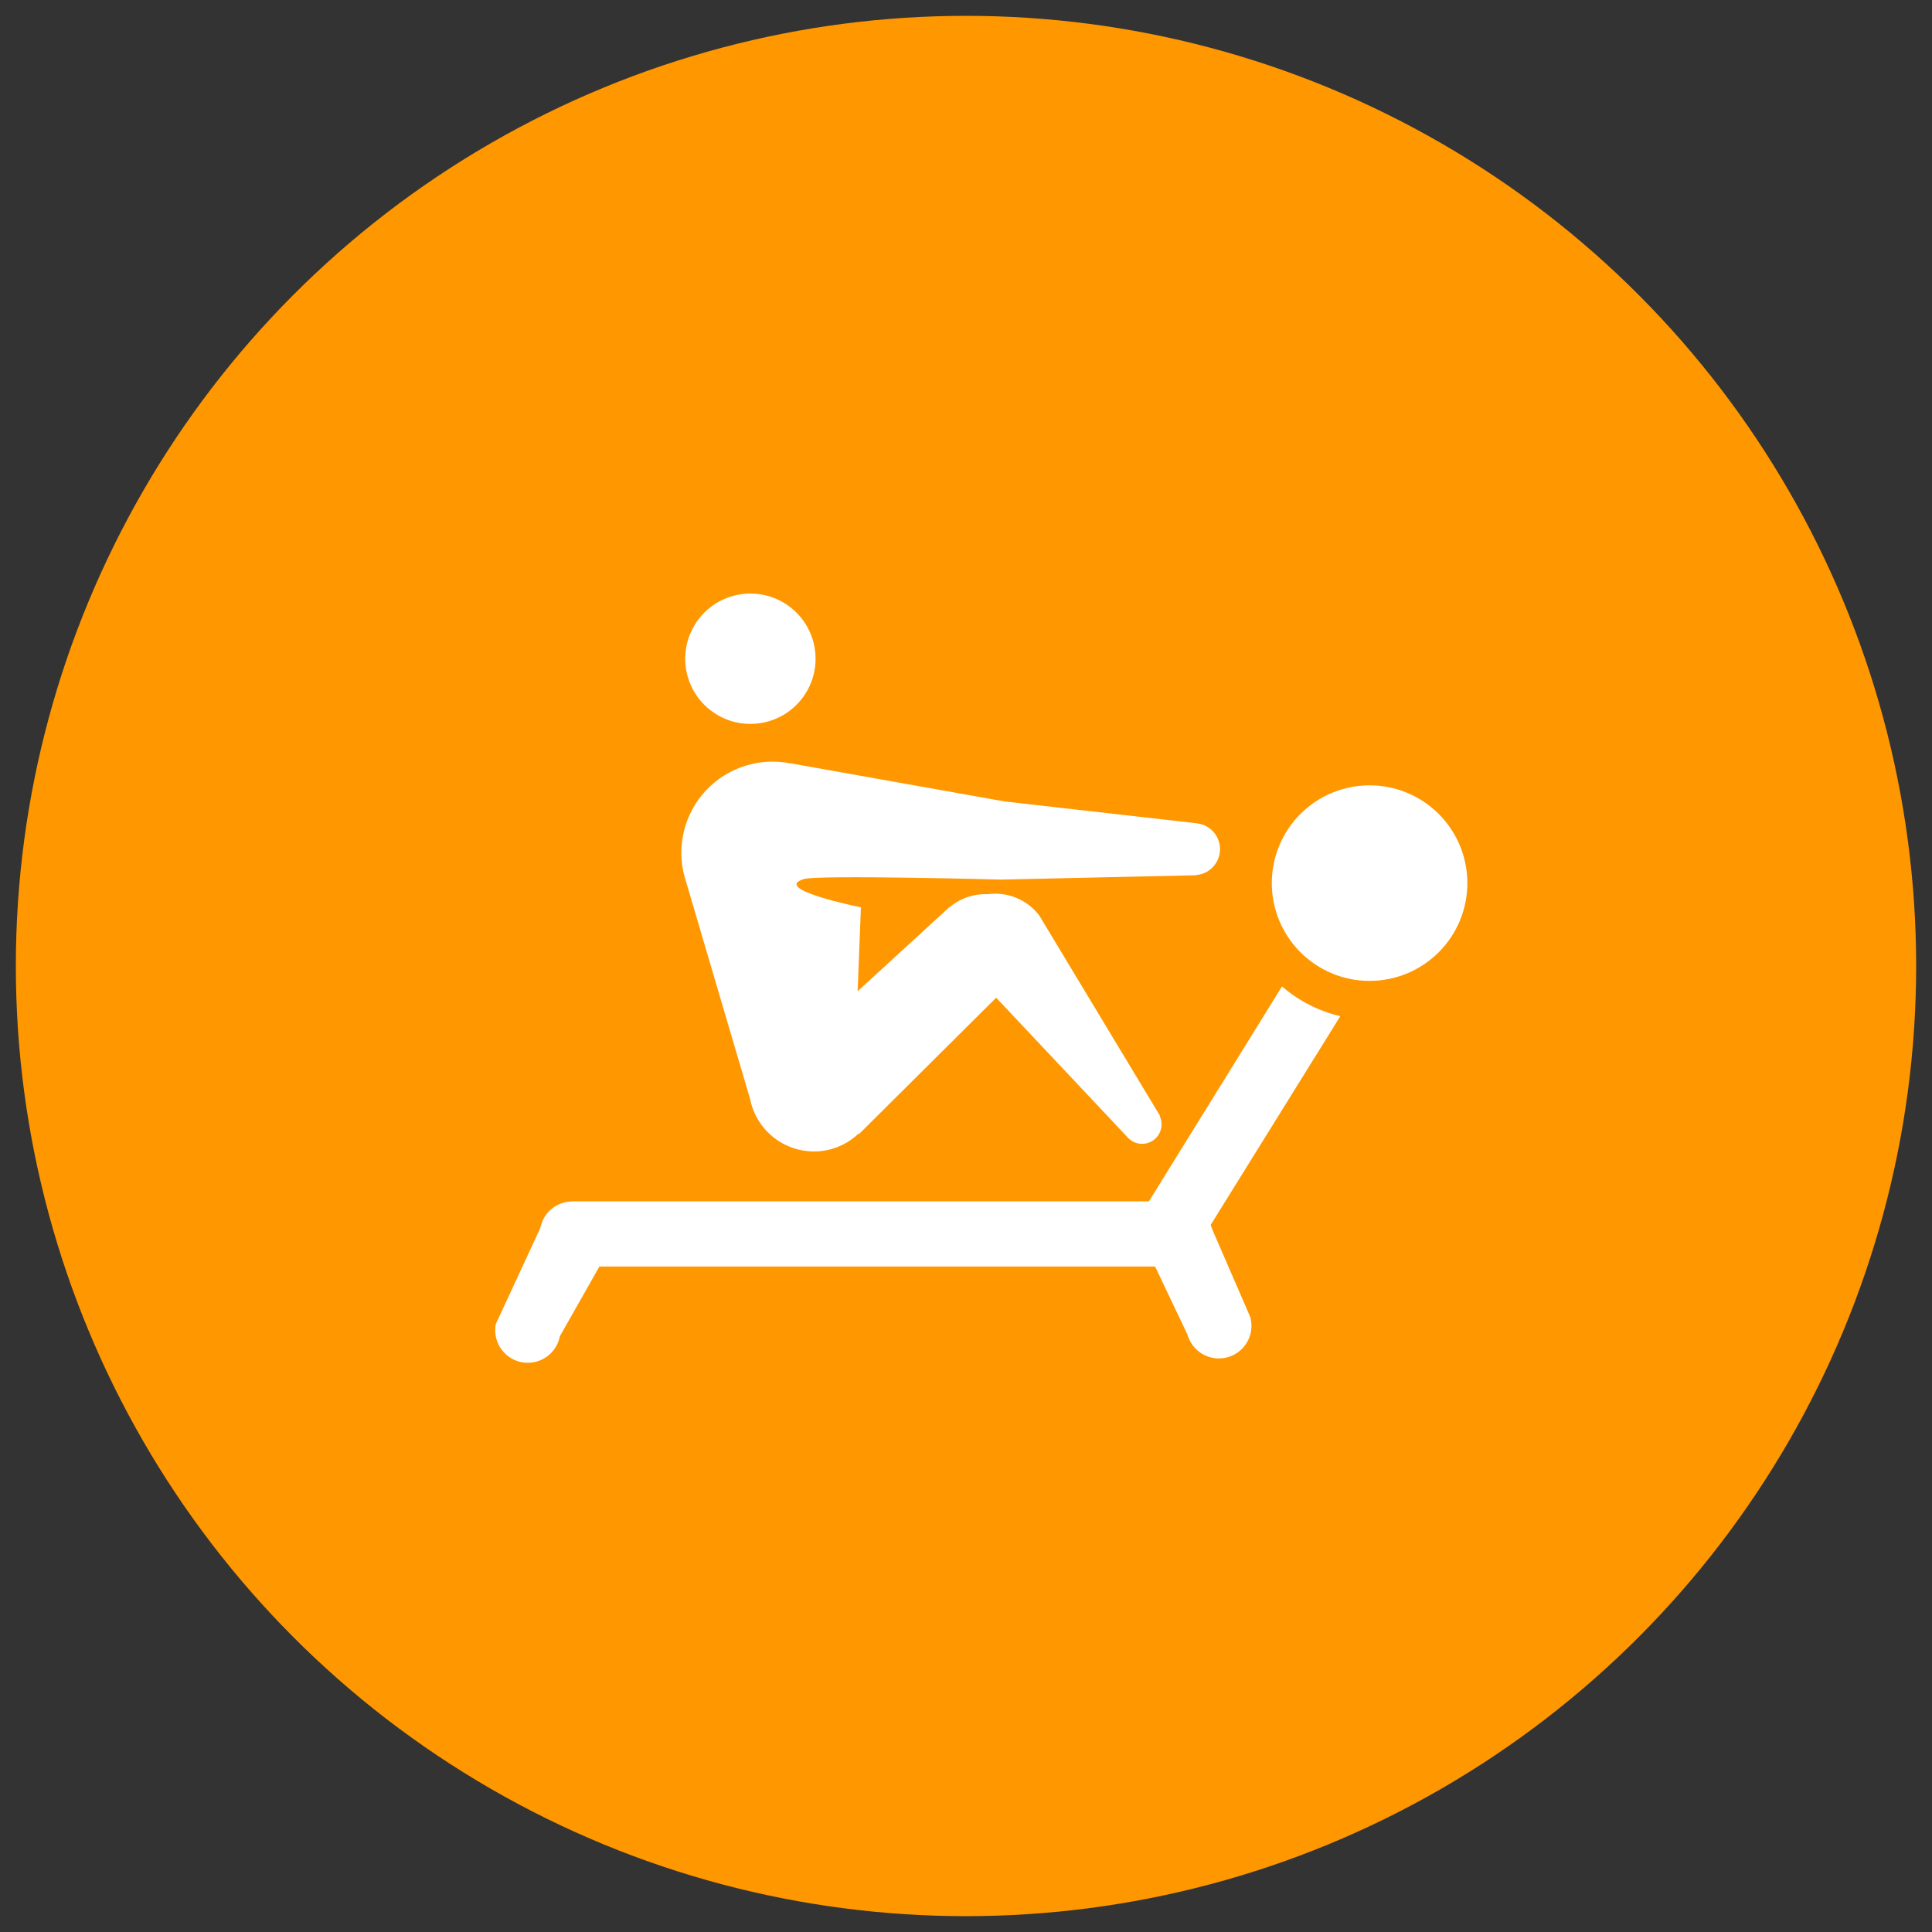 <svg xmlns="http://www.w3.org/2000/svg" xmlns:xlink="http://www.w3.org/1999/xlink" width="122" height="122" viewBox="0 0 122 122"><rect x="0" y="0" width="122" height="122" fill="#333333" stroke="none"/><defs><clipPath id="a"><path d="M1210.324,1512.166l-8.4,13.568h-36.406l-.011,0c-.041,0-.077.008-.113.011a2.05,2.05,0,0,0-1.775,1.254c-.011.025-.015.053-.025.077a2.036,2.036,0,0,0-.095.314l0,.012-2.818,6.079a2.058,2.058,0,0,0,4.042.778l2.5-4.41h35.091l2.047,4.308a2.058,2.058,0,0,0,3.96-1.125l-2.39-5.509c-.013-.049-.038-.093-.055-.141s-.034-.109-.05-.165l8.184-13.177a8.614,8.614,0,0,1-3.678-1.876" transform="translate(-1160.637 -1512.166)" fill="none" clip-rule="evenodd"/></clipPath><clipPath id="b"><rect width="262.761" height="262.761" fill="none"/></clipPath><clipPath id="c"><path d="M1728.021,1367.059a6.175,6.175,0,1,0,6.175,6.175,6.174,6.174,0,0,0-6.175-6.175" transform="translate(-1721.846 -1367.059)" fill="none" clip-rule="evenodd"/></clipPath><clipPath id="e"><path d="M1295.256,1357.153l4.137,14.038h0a4.117,4.117,0,0,0,4.836,3.24,4.072,4.072,0,0,0,1.992-1.027l.069-.01,8.645-8.594,8.254,8.769a1.231,1.231,0,0,0,2.071-1.3l.019-.011-7.65-12.693h-.006a3.5,3.5,0,0,0-3.237-1.3,3.462,3.462,0,0,0-2.393.826l-.025,0-5.781,5.3.206-5.3s-5.7-1.139-3.6-1.784c.892-.274,12.453.035,12.453.035l12.3-.274v-.011a1.642,1.642,0,0,0,.506-3.157,1.573,1.573,0,0,0-.387-.1v-.006l-12.213-1.389-13.464-2.4-.015.006a5.755,5.755,0,0,0-6.717,7.146v0" transform="translate(-1295.053 -1349.883)" fill="none" clip-rule="evenodd"/></clipPath><clipPath id="g"><path d="M1302.735,1236.756a4.116,4.116,0,1,0-5.175-2.667,4.116,4.116,0,0,0,5.175,2.667" transform="translate(-1297.364 -1228.717)" fill="none" clip-rule="evenodd"/></clipPath></defs><g transform="translate(1 1)"><circle cx="60" cy="60" r="60" transform="translate(0)" fill="#ff9700"/><g transform="translate(30.264 61.294)"><g transform="translate(0 0)" clip-path="url(#a)"><g transform="translate(-101.657 -132.446)"><g clip-path="url(#b)"><rect width="59.152" height="29.551" transform="translate(98.763 129.552)" fill="#fff"/></g></g></g></g><g transform="translate(79.31 48.591)"><g transform="translate(0 0)" clip-path="url(#c)"><g transform="translate(-150.811 -119.736)"><g clip-path="url(#b)"><rect width="18.138" height="18.138" transform="translate(147.917 116.843)" fill="#fff"/></g></g></g></g><g transform="translate(42.024 47.085)"><g transform="translate(0)" clip-path="url(#e)"><g transform="translate(-113.43 -118.232)"><g clip-path="url(#b)"><rect width="39.801" height="30.414" transform="translate(110.536 115.338)" fill="#fff"/></g></g></g></g><g transform="translate(42.269 36.478)"><g transform="translate(0 0)" clip-path="url(#g)"><g transform="translate(-113.632 -107.62)"><g clip-path="url(#b)"><rect width="14.023" height="14.023" transform="translate(110.738 104.726)" fill="#fff"/></g></g></g></g><rect width="122" height="122" transform="translate(-1 -1)" fill="none"/></g></svg>